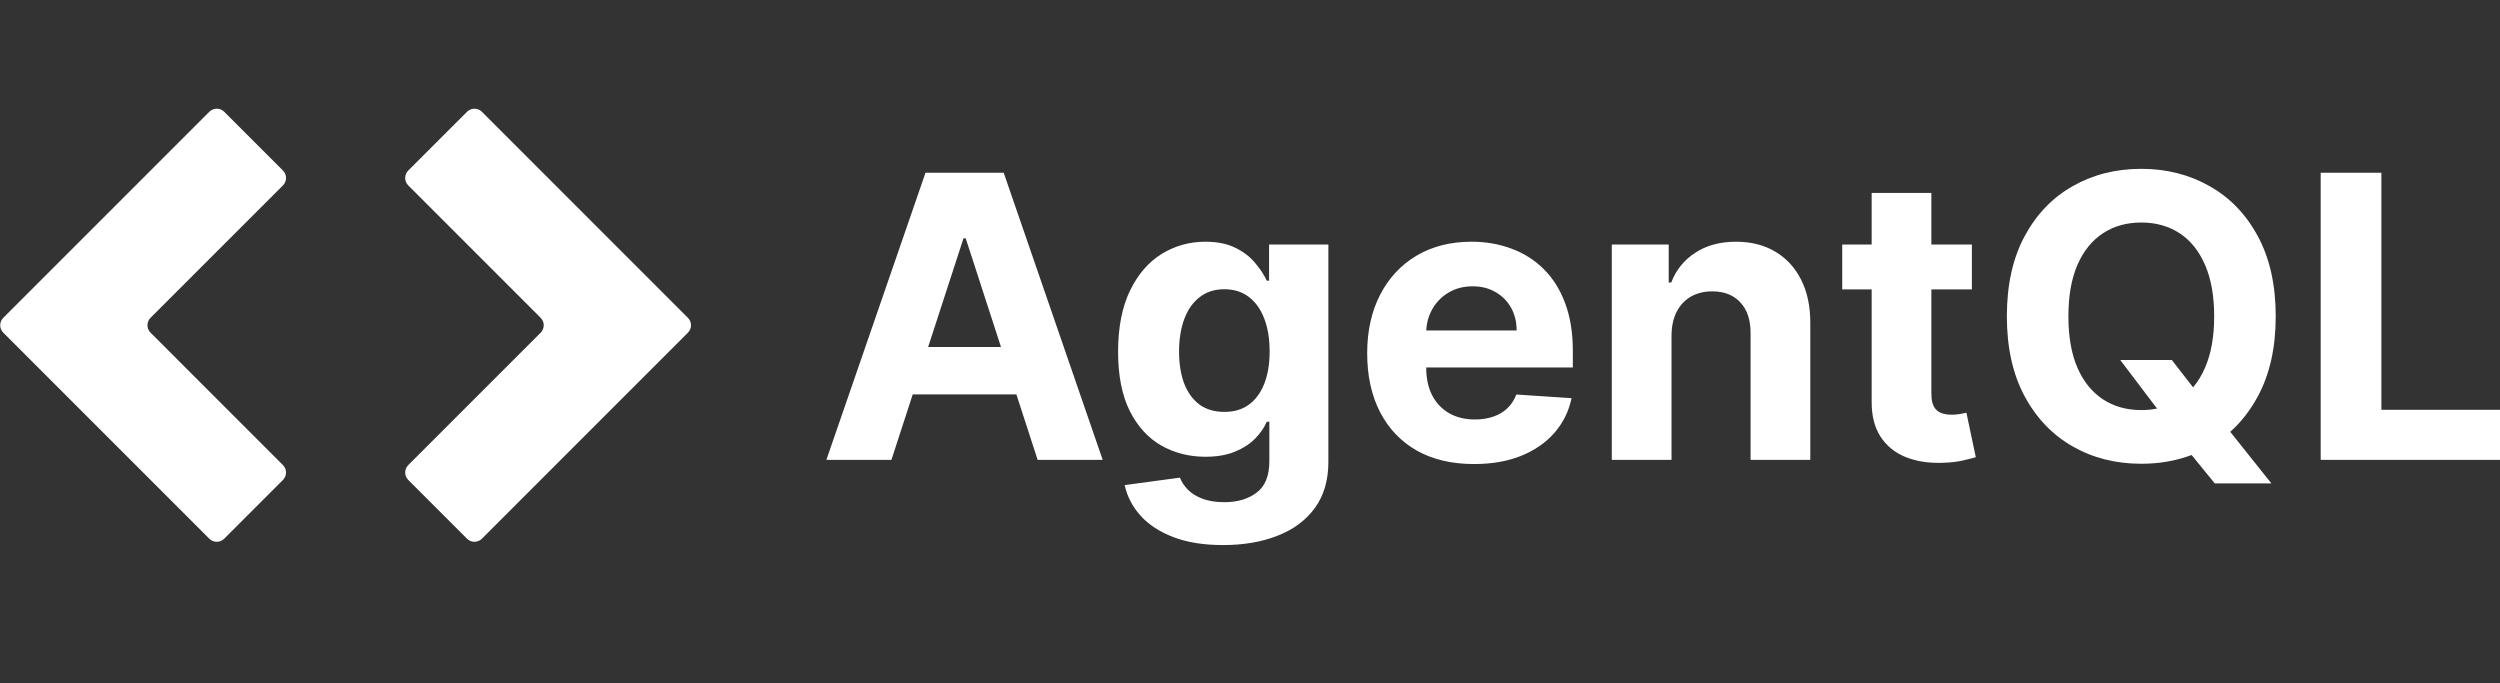 <svg width="161" height="44" viewBox="0 0 161 44" fill="none" xmlns="http://www.w3.org/2000/svg">
<rect x="0" y="0" width="161" height="44" fill="#333333" stroke="none"/>
<g clip-path="url(#clip0_7020_40324)">
<path fill-rule="evenodd" clip-rule="evenodd" d="M18.222 30.909L14.438 34.693C14.173 34.957 13.744 34.957 13.48 34.693L0.212 21.424C-0.052 21.16 -0.052 20.731 0.212 20.466L13.48 7.198C13.744 6.934 14.173 6.934 14.438 7.198L18.222 10.982C18.486 11.247 18.486 11.676 18.222 11.94L9.696 20.466C9.431 20.731 9.431 21.16 9.696 21.424L18.222 29.951C18.486 30.215 18.486 30.644 18.222 30.909ZM26.292 11.941C26.028 11.676 26.028 11.247 26.292 10.982L30.076 7.199C30.341 6.934 30.77 6.934 31.034 7.199L44.302 20.467C44.566 20.731 44.566 21.16 44.302 21.425L31.034 34.693C30.77 34.957 30.341 34.957 30.076 34.693L26.292 30.909C26.028 30.644 26.028 30.215 26.292 29.951L34.818 21.425C35.083 21.16 35.083 20.731 34.818 20.467L26.292 11.941ZM53.219 29.614H57.408L58.78 25.398H65.455L66.824 29.614H71.013L64.639 11.126H59.602L53.219 29.614ZM64.464 22.347L62.193 15.35H62.048L59.772 22.347H64.464ZM75.562 34.588C76.453 34.931 77.521 35.102 78.767 35.102C80.091 35.102 81.262 34.901 82.279 34.498C83.302 34.1 84.102 33.505 84.68 32.71C85.258 31.916 85.547 30.929 85.547 29.749V15.748H81.728V18.077H81.584C81.409 17.703 81.159 17.324 80.834 16.939C80.515 16.548 80.094 16.223 79.57 15.964C79.047 15.699 78.397 15.567 77.621 15.567C76.603 15.567 75.668 15.829 74.813 16.352C73.965 16.876 73.284 17.664 72.773 18.718C72.261 19.771 72.005 21.083 72.005 22.654C72.005 24.188 72.255 25.458 72.755 26.463C73.26 27.462 73.937 28.205 74.786 28.693C75.641 29.174 76.588 29.415 77.63 29.415C78.364 29.415 78.996 29.307 79.525 29.09C80.055 28.873 80.488 28.594 80.825 28.251C81.162 27.907 81.415 27.543 81.584 27.158H81.746V29.695C81.746 30.646 81.472 31.323 80.925 31.726C80.383 32.135 79.694 32.34 78.857 32.34C78.298 32.34 77.822 32.265 77.431 32.114C77.046 31.97 76.736 31.777 76.501 31.537C76.266 31.296 76.095 31.037 75.987 30.76L72.43 31.239C72.586 31.967 72.926 32.623 73.45 33.207C73.974 33.79 74.678 34.251 75.562 34.588ZM80.419 26.066C79.992 26.373 79.468 26.526 78.848 26.526C78.216 26.526 77.684 26.37 77.25 26.057C76.823 25.738 76.495 25.29 76.266 24.712C76.044 24.128 75.932 23.436 75.932 22.636C75.932 21.847 76.044 21.152 76.266 20.55C76.489 19.948 76.817 19.479 77.25 19.142C77.684 18.799 78.216 18.627 78.848 18.627C79.468 18.627 79.995 18.793 80.428 19.124C80.861 19.455 81.192 19.921 81.421 20.523C81.65 21.119 81.764 21.823 81.764 22.636C81.764 23.448 81.647 24.146 81.412 24.73C81.183 25.308 80.852 25.753 80.419 26.066ZM91.243 29.018C92.272 29.596 93.5 29.884 94.926 29.884C96.07 29.884 97.078 29.71 97.95 29.361C98.829 29.006 99.545 28.512 100.099 27.881C100.659 27.242 101.029 26.496 101.209 25.642L97.653 25.407C97.52 25.756 97.328 26.051 97.075 26.292C96.822 26.532 96.518 26.713 96.163 26.833C95.808 26.954 95.417 27.014 94.989 27.014C94.345 27.014 93.789 26.878 93.319 26.608C92.85 26.337 92.486 25.952 92.227 25.452C91.974 24.953 91.848 24.36 91.848 23.674V23.665H101.291V22.608C101.291 21.429 101.125 20.4 100.794 19.521C100.463 18.636 100 17.902 99.404 17.318C98.814 16.735 98.122 16.298 97.328 16.009C96.539 15.714 95.688 15.567 94.773 15.567C93.413 15.567 92.227 15.868 91.216 16.47C90.211 17.072 89.431 17.911 88.878 18.988C88.324 20.066 88.047 21.317 88.047 22.744C88.047 24.206 88.324 25.473 88.878 26.544C89.431 27.61 90.22 28.434 91.243 29.018ZM91.851 21.281C91.875 20.784 92.003 20.329 92.236 19.918C92.489 19.467 92.838 19.109 93.283 18.844C93.735 18.573 94.252 18.438 94.836 18.438C95.396 18.438 95.886 18.561 96.307 18.808C96.735 19.049 97.069 19.383 97.309 19.81C97.55 20.237 97.671 20.728 97.671 21.281H91.851ZM107.646 29.614V21.597C107.652 21.002 107.763 20.493 107.98 20.072C108.203 19.644 108.509 19.319 108.901 19.097C109.298 18.874 109.755 18.763 110.273 18.763C111.043 18.763 111.648 19.003 112.087 19.485C112.527 19.96 112.743 20.622 112.737 21.471V29.614H116.583V20.785C116.583 19.708 116.384 18.781 115.987 18.004C115.59 17.222 115.033 16.62 114.317 16.199C113.601 15.778 112.761 15.567 111.798 15.567C110.769 15.567 109.894 15.805 109.171 16.28C108.449 16.75 107.935 17.388 107.628 18.194H107.465V15.748H103.8V29.614H107.646ZM126.989 18.636V15.748H124.38V12.425H120.535V15.748H118.639V18.636H120.535V25.858C120.529 26.767 120.718 27.519 121.103 28.115C121.489 28.711 122.027 29.15 122.719 29.433C123.418 29.716 124.23 29.839 125.157 29.803C125.656 29.785 126.081 29.734 126.43 29.65C126.779 29.572 127.05 29.502 127.242 29.442L126.637 26.581C126.541 26.599 126.403 26.626 126.222 26.662C126.041 26.692 125.861 26.707 125.68 26.707C125.422 26.707 125.193 26.668 124.994 26.59C124.802 26.511 124.651 26.376 124.543 26.183C124.435 25.985 124.38 25.708 124.38 25.353V18.636H126.989ZM139.867 23.186H136.545L138.914 26.311C138.593 26.376 138.255 26.409 137.899 26.409C136.954 26.409 136.13 26.177 135.426 25.714C134.721 25.25 134.174 24.57 133.783 23.674C133.397 22.777 133.205 21.676 133.205 20.37C133.205 19.064 133.397 17.962 133.783 17.066C134.174 16.169 134.721 15.489 135.426 15.025C136.13 14.562 136.954 14.33 137.899 14.33C138.844 14.33 139.668 14.562 140.373 15.025C141.077 15.489 141.621 16.169 142.007 17.066C142.398 17.962 142.593 19.064 142.593 20.37C142.593 21.676 142.398 22.777 142.007 23.674C141.797 24.162 141.54 24.586 141.235 24.946L139.867 23.186ZM143.627 27.809C144.333 27.179 144.928 26.415 145.41 25.515C146.174 24.101 146.556 22.386 146.556 20.37C146.556 18.354 146.174 16.638 145.41 15.224C144.652 13.81 143.616 12.732 142.304 11.992C140.998 11.246 139.53 10.873 137.899 10.873C136.256 10.873 134.782 11.246 133.476 11.992C132.17 12.732 131.137 13.81 130.379 15.224C129.621 16.638 129.242 18.354 129.242 20.37C129.242 22.38 129.621 24.092 130.379 25.506C131.137 26.921 132.17 28.001 133.476 28.747C134.782 29.493 136.256 29.866 137.899 29.866C139.062 29.866 140.143 29.678 141.141 29.302L142.629 31.13H146.277L143.627 27.809ZM153.361 11.126H149.452V29.614H161.287V26.391H153.361V11.126Z" fill="white"/>
</g>
<defs>
<clipPath id="clip0_7020_40324">
<rect width="161" height="44" fill="white"/>
</clipPath>
</defs>
</svg>
